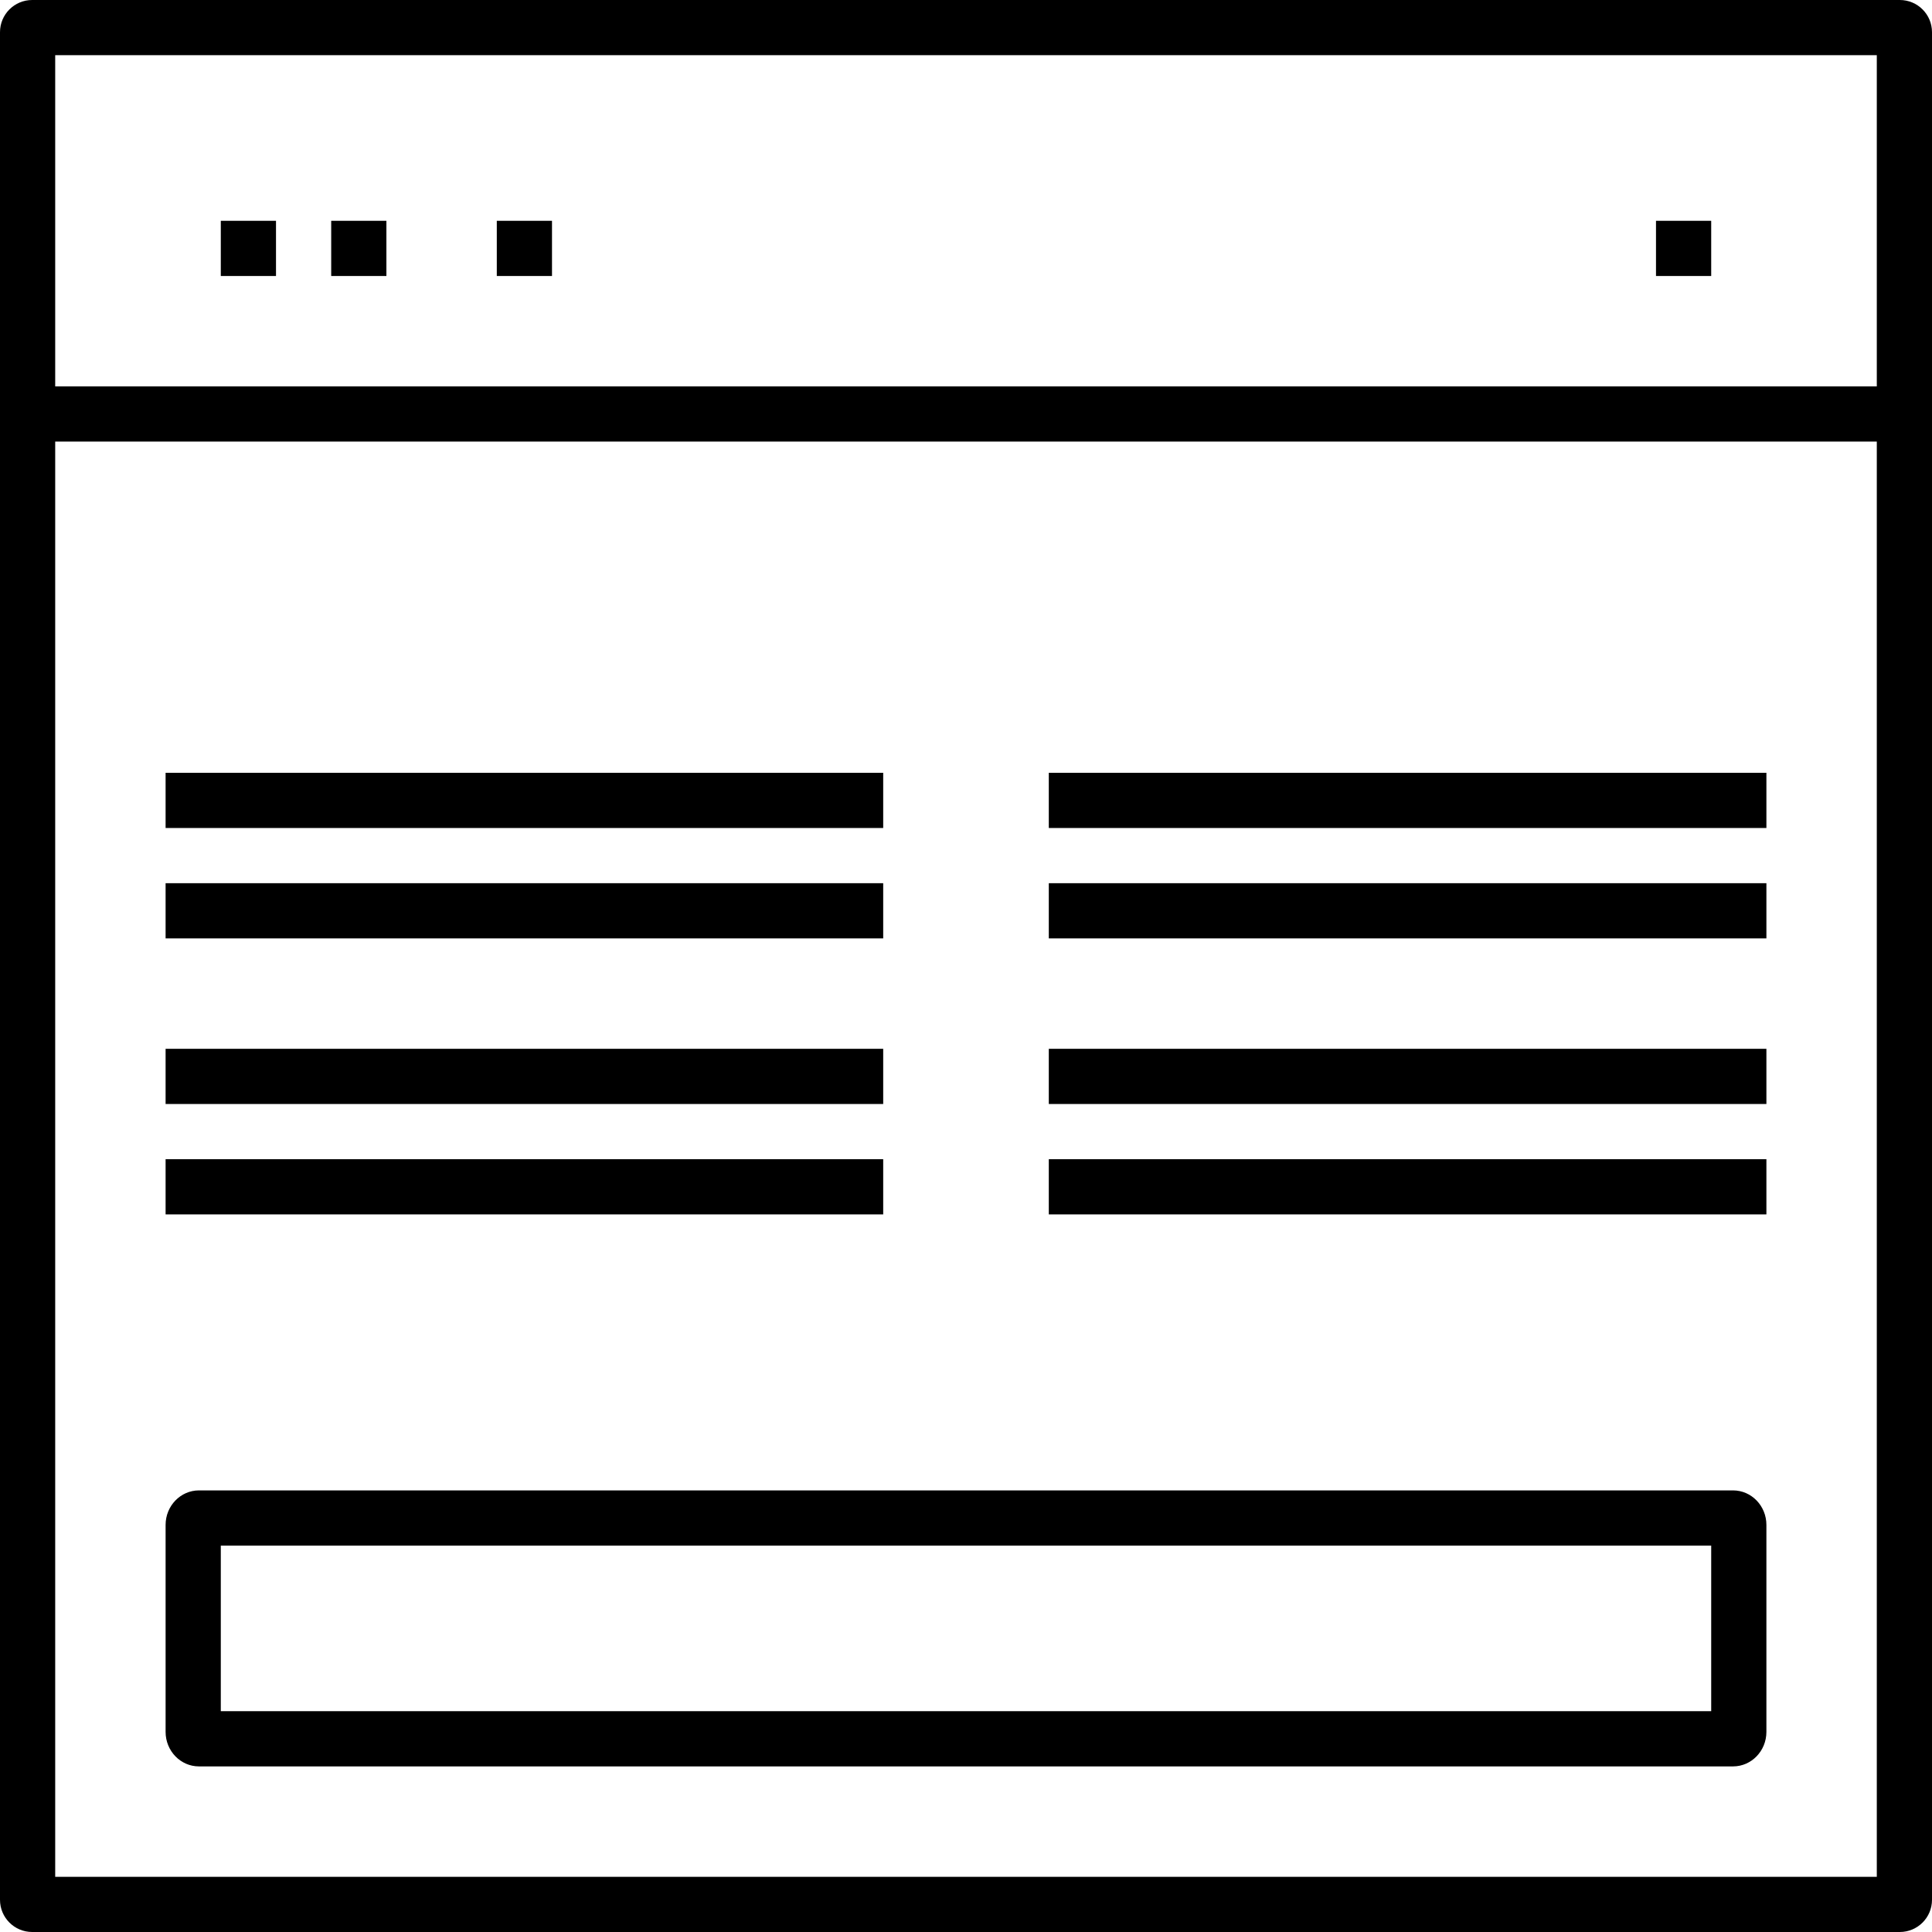 <?xml version="1.0" encoding="UTF-8"?>
<svg width="35px" height="35px" viewBox="0 0 35 35" version="1.1" xmlns="http://www.w3.org/2000/svg" xmlns:xlink="http://www.w3.org/1999/xlink">
    <!-- Generator: Sketch 60 (88103) - https://sketch.com -->
    <title>webpage</title>
    <desc>Created with Sketch.</desc>
    <g id="01_OnSite_Search" stroke="none" stroke-width="1" fill="none" fill-rule="evenodd">
        <g id="01_HEK-OnSite-Search-/-hekatron-brandschutz.de" transform="translate(-165, -659)" fill="#000000" fill-rule="nonzero">
            <g id="03_Liste_Ergebnisse" transform="translate(165, 651)">
                <g id="01_Text_only">
                    <g id="webpage" transform="translate(0, 8)">
                        <path d="M34.417,0 L0.583,0 C0.261,0 0,0.261 0,0.583 L0,34.417 C0,34.739 0.261,35 0.583,35 L34.417,35 C34.739,35 35,34.739 35,34.417 L35,0.583 C35,0.261 34.739,0 34.417,0 Z M34,1 L34,7 L1,7 L1,1 L34,1 Z M1,34 L1,8 L34,8 L34,34 L1,34 Z" id="Shape"></path>
                        <polygon id="Path" points="4 4 5 4 5 5 4 5"></polygon>
                        <polygon id="Path" points="6 4 7 4 7 5 6 5"></polygon>
                        <polygon id="Path" points="9 4 10 4 10 5 9 5"></polygon>
                        <polygon id="Path" points="30 4 31 4 31 5 30 5"></polygon>
                        <path d="M31.396,27 L3.604,27 C3.271,27 3,27.28 3,27.625 L3,31.375 C3,31.72 3.271,32 3.604,32 L31.396,32 C31.729,32 32,31.72 32,31.375 L32,27.625 C32,27.28 31.729,27 31.396,27 Z M31,31 L4,31 L4,28 L31,28 L31,31 Z" id="Shape"></path>
                        <polygon id="Path" points="3 16 16 16 16 17 3 17"></polygon>
                        <polygon id="Path-Copy-3" points="3 14 16 14 16 15 3 15"></polygon>
                        <polygon id="Path" points="3 19 16 19 16 20 3 20"></polygon>
                        <polygon id="Path" points="3 21 16 21 16 22 3 22"></polygon>
                        <polygon id="Path" points="19 16 32 16 32 17 19 17"></polygon>
                        <polygon id="Path-Copy-4" points="19 14 32 14 32 15 19 15"></polygon>
                        <polygon id="Path" points="19 19 32 19 32 20 19 20"></polygon>
                        <polygon id="Path" points="19 21 32 21 32 22 19 22"></polygon>
                    </g>
                </g>
            </g>
        </g>
    </g>
</svg>